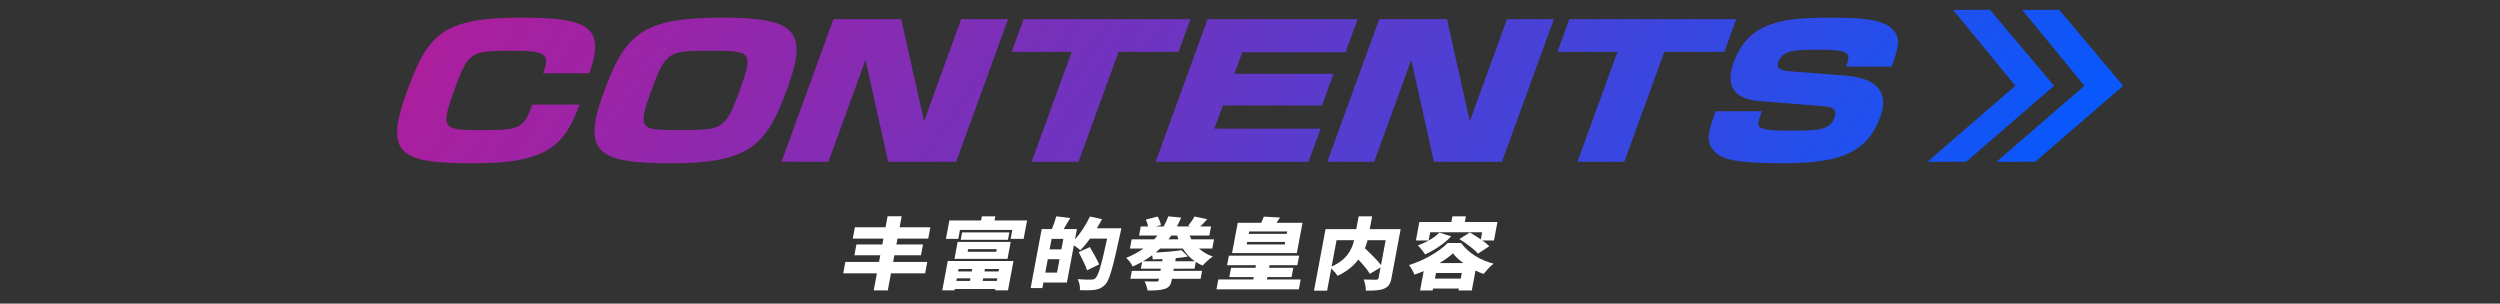 <?xml version="1.0" encoding="utf-8"?>
<!-- Generator: Adobe Illustrator 16.0.4, SVG Export Plug-In . SVG Version: 6.00 Build 0)  -->
<!DOCTYPE svg PUBLIC "-//W3C//DTD SVG 1.1//EN" "http://www.w3.org/Graphics/SVG/1.1/DTD/svg11.dtd">
<svg version="1.1" id="レイヤー_1" xmlns="http://www.w3.org/2000/svg" xmlns:xlink="http://www.w3.org/1999/xlink" x="0px"
	 y="0px" width="518.801px" height="63px" viewBox="0 0 518.801 63" enable-background="new 0 0 518.801 63" xml:space="preserve">
<rect x="0" y="0" width="518.801" height="63" fill="#333333" stroke="none"/>
<g>
	<g>
		<path fill="#FFFFFF" d="M191.985,56.718h-7.087l-0.664,3.547h-2.92l0.664-3.547h-6.994l0.443-2.365h6.994l0.258-1.376h-5.376
			l0.422-2.252h5.376l0.228-1.215h-6.361l0.439-2.35h6.361l0.428-2.283h2.92l-0.428,2.283h6.381l-0.44,2.35h-6.38l-0.228,1.215
			h5.524l-0.422,2.252h-5.524l-0.258,1.376h7.087L191.985,56.718z"/>
		<path fill="#FFFFFF" d="M196.685,54.158h13.635l-1.141,6.09H206.5l0.052-0.274h-8.407l-0.052,0.274h-2.549L196.685,54.158z
			 M213.141,45.752l-0.717,3.822h-2.697l0.35-1.862h-10.862l-0.349,1.862h-2.568l0.717-3.822h6.585l0.16-0.858h2.79l-0.16,0.858
			H213.141z M198.728,50.206h11.011l-0.658,3.516H198.07L198.728,50.206z M201.284,58.305l0.104-0.55h-2.827l-0.104,0.55H201.284z
			 M198.921,55.827l-0.094,0.502h2.827l0.094-0.502H198.921z M209.458,48.229l-0.288,1.539h-9.803l0.288-1.539H209.458z
			 M200.801,52.247h5.934l0.104-0.551h-5.934L200.801,52.247z M206.865,58.305l0.104-0.55h-2.938l-0.104,0.55H206.865z
			 M207.328,55.827h-2.938l-0.094,0.502h2.938L207.328,55.827z"/>
		<path fill="#FFFFFF" d="M232.702,47.372c0,0-0.14,0.744-0.21,1.021c-1.573,7.207-2.25,9.831-3.198,10.723
			c-0.711,0.713-1.323,0.906-2.166,1.036c-0.766,0.113-1.916,0.097-3.026,0.065c0.082-0.633-0.103-1.637-0.465-2.284
			c1.173,0.097,2.289,0.097,2.791,0.097c0.372,0,0.588-0.064,0.873-0.291c0.633-0.502,1.303-2.884,2.452-8.229h-3.534
			c-0.675,0.923-1.369,1.749-2.033,2.414c-0.285-0.26-0.84-0.681-1.336-1.005l-1.444,7.71h-4.874l-0.216,1.15h-2.437l2.294-12.245
			h2.12c0.341-0.826,0.699-1.847,0.903-2.641l2.892,0.355c-0.465,0.794-0.934,1.604-1.357,2.285h2.753l-0.403,2.153
			c1.175-1.312,2.303-3.062,3.102-4.745l2.505,0.533c-0.323,0.632-0.684,1.265-1.062,1.896H232.702z M219.353,56.572l0.522-2.786
			h-2.437l-0.522,2.786H219.353z M220.664,49.574h-2.438l-0.409,2.188h2.437L220.664,49.574z M225.582,56.087
			c-0.298-0.989-1.116-2.577-1.729-3.774l2.314-1.037c0.631,1.102,1.552,2.64,1.932,3.596L225.582,56.087z"/>
		<path fill="#FFFFFF" d="M243.592,55.762l-0.085,0.453h5.952l-0.307,1.637H243.2l-0.063,0.34c-0.191,1.021-0.58,1.507-1.506,1.782
			c-0.947,0.291-2.048,0.308-3.48,0.308c-0.079-0.566-0.353-1.393-0.631-1.895c0.865,0.048,2.13,0.048,2.431,0.032
			c0.335,0,0.459-0.065,0.504-0.309l0.049-0.259h-5.934l0.307-1.637h5.934l0.085-0.453h-4.147l0.267-1.425
			c-0.622,0.34-1.28,0.681-1.971,0.987c-0.229-0.566-0.85-1.426-1.355-1.798c1.389-0.566,2.57-1.214,3.6-1.943h-2.809l0.358-1.911
			h4.669c0.253-0.26,0.469-0.519,0.688-0.794h-3.813l0.352-1.879h1.525c-0.081-0.454-0.276-1.005-0.477-1.425l2.443-0.632
			c0.31,0.533,0.619,1.263,0.692,1.766l-1.078,0.291h1.637c0.392-0.696,0.709-1.394,0.972-2.105l2.668,0.259
			c-0.269,0.632-0.569,1.247-0.887,1.847h2.827l-0.496-0.129c0.46-0.567,1.018-1.361,1.332-1.944l2.627,0.566
			c-0.512,0.551-1.003,1.086-1.435,1.507h2.231l-0.352,1.879h-4.11c0.115,0.275,0.254,0.534,0.391,0.794h4.688l-0.358,1.911h-2.753
			c0.781,0.696,1.735,1.263,2.853,1.652c-0.658,0.438-1.6,1.296-2.1,1.879c-0.516-0.227-0.991-0.47-1.42-0.762l-0.264,1.409H243.592
			z M241.183,54.224l0.085-0.454c-0.713,0.032-1.403,0.049-2.073,0.049c0.005-0.227-0.027-0.551-0.104-0.842
			c-0.584,0.437-1.22,0.858-1.889,1.247H241.183z M240.747,51.583c-0.294,0.275-0.605,0.551-0.914,0.81
			c1.949-0.08,4.026-0.242,5.336-0.485l1.351,1.328c-0.771,0.146-1.629,0.26-2.519,0.34l-0.121,0.648h4.073
			c-1.02-0.714-1.857-1.604-2.481-2.641H240.747z M243.076,48.878c-0.2,0.275-0.396,0.534-0.595,0.794h2.064
			c-0.1-0.26-0.182-0.519-0.261-0.794H243.076z"/>
		<path fill="#FFFFFF" d="M269.919,57.998l-0.382,2.04h-17.094l0.382-2.04h7.254l0.094-0.503h-5.06l0.361-1.927h5.06l0.101-0.535
			h-5.99l0.371-1.977h14.583l-0.37,1.977h-5.768l-0.1,0.535h5.022l-0.361,1.927H263l-0.094,0.503H269.919z M269.121,52.522h-13.447
			l1.177-6.284h4.873c0.212-0.438,0.409-0.892,0.538-1.28l3.37,0.179c-0.24,0.389-0.496,0.761-0.746,1.102h5.412L269.121,52.522z
			 M266.709,50.206h-7.887l-0.097,0.519h7.887L266.709,50.206z M267.116,48.036h-7.887l-0.095,0.502h7.887L267.116,48.036z"/>
		<path fill="#FFFFFF" d="M288.757,57.722c-0.222,1.183-0.619,1.814-1.544,2.187c-0.926,0.373-2.122,0.405-3.777,0.405
			c0.028-0.647-0.181-1.717-0.44-2.315c0.958,0.048,2.204,0.048,2.558,0.048c0.338-0.017,0.482-0.098,0.534-0.373l0.407-2.17
			l-2.221,1.328c-0.462-0.81-1.406-1.927-2.384-2.964c-0.962,1.264-2.355,2.446-4.316,3.385c-0.237-0.421-0.805-1.068-1.312-1.539
			l-0.861,4.601h-2.716l2.391-12.764h6.38l0.497-2.656h2.79l-0.497,2.656h6.417L288.757,57.722z M276.338,55.309
			c3.221-1.41,4.227-3.597,4.668-5.458h-3.646L276.338,55.309z M283.796,49.851c-0.141,0.55-0.317,1.101-0.536,1.668
			c1.121,1.068,2.537,2.445,3.328,3.482l0.965-5.15H283.796z"/>
		<path fill="#FFFFFF" d="M303.216,50.433c1.574,2.122,3.998,3.58,6.714,4.276c-0.745,0.6-1.501,1.458-2.078,2.155
			c-0.537-0.212-1.105-0.454-1.649-0.729l-0.776,4.146h-2.753l0.076-0.405h-5.356l-0.076,0.405h-2.623l0.752-4.018
			c-0.624,0.26-1.287,0.519-1.921,0.729c-0.211-0.566-0.708-1.489-1.134-1.991c3.17-0.939,6.384-2.9,8.035-4.568H303.216z
			 M296.471,49.898h-2.642l0.716-3.822h6.641l0.222-1.183h2.79l-0.221,1.183h6.77l-0.716,3.822h-2.418
			c0.591,0.421,1.092,0.826,1.45,1.198l-2.354,1.539c-0.729-0.874-2.476-2.17-3.859-3.028l2.17-1.361
			c0.69,0.389,1.523,0.907,2.282,1.426l0.276-1.475H296.79L296.471,49.898z M301.152,49.04c-1.398,1.506-3.521,2.915-5.429,3.758
			c-0.281-0.485-1.031-1.441-1.488-1.879c1.689-0.583,3.418-1.57,4.456-2.64L301.152,49.04z M303.134,57.819l0.219-1.167h-5.356
			l-0.219,1.167H303.134z M303.682,54.596c-0.9-0.647-1.646-1.345-2.149-2.024c-0.739,0.664-1.706,1.36-2.798,2.024H303.682z"/>
	</g>
</g>
<g>
	<g>
		<g>
			<g>
				<linearGradient id="SVGID_1_" gradientUnits="userSpaceOnUse" x1="-138.877" y1="-147.515" x2="510.154" y2="298.693">
					<stop  offset="0" style="stop-color:#FF006D"/>
					<stop  offset="0.066" style="stop-color:#F80271"/>
					<stop  offset="0.16" style="stop-color:#E6097B"/>
					<stop  offset="0.269" style="stop-color:#C8148D"/>
					<stop  offset="0.39" style="stop-color:#9E23A5"/>
					<stop  offset="0.522" style="stop-color:#6836C4"/>
					<stop  offset="0.659" style="stop-color:#284DEA"/>
					<stop  offset="0.731" style="stop-color:#035AFF"/>
				</linearGradient>
				<path fill="url(#SVGID_1_)" d="M112.725,15.202c1.462-4.021,0.527-4.66-6.283-4.66c-8.368,0-9.193,0-11.874,7.367
					c-3.2,8.794-2.97,9.094,5.058,9.094c7.394,0,8.929-0.075,10.515-4.435l0.314-0.864h9.827
					c-3.14,8.492-6.621,12.177-21.944,12.177c-15.079,0-18.724-1.616-13.977-14.657c4.295-11.8,7.073-15.559,23.66-15.559
					c13.671,0,17.836,1.653,14.285,11.537H112.725z"/>
				<linearGradient id="SVGID_2_" gradientUnits="userSpaceOnUse" x1="-125.621" y1="-166.807" x2="523.424" y2="279.411">
					<stop  offset="0" style="stop-color:#FF006D"/>
					<stop  offset="0.066" style="stop-color:#F80271"/>
					<stop  offset="0.16" style="stop-color:#E6097B"/>
					<stop  offset="0.269" style="stop-color:#C8148D"/>
					<stop  offset="0.39" style="stop-color:#9E23A5"/>
					<stop  offset="0.522" style="stop-color:#6836C4"/>
					<stop  offset="0.659" style="stop-color:#284DEA"/>
					<stop  offset="0.731" style="stop-color:#035AFF"/>
				</linearGradient>
				<path fill="url(#SVGID_2_)" d="M163.47,18.134c-4.268,11.725-7.484,15.747-24.12,15.747c-15.273,0-18.628-2.144-14.142-14.47
					c4.459-12.251,7.823-15.746,24.604-15.746C164.893,3.665,167.806,6.22,163.47,18.134z M135.169,18.772
					c-2.94,8.08-2.268,8.23,5.517,8.23c9.293,0,9.826,0,12.821-8.23s2.314-8.23-6.198-8.23
					C138.846,10.542,138.164,10.542,135.169,18.772z"/>
				<linearGradient id="SVGID_3_" gradientUnits="userSpaceOnUse" x1="-112.322" y1="-186.111" x2="536.683" y2="260.079">
					<stop  offset="0" style="stop-color:#FF006D"/>
					<stop  offset="0.066" style="stop-color:#F80271"/>
					<stop  offset="0.16" style="stop-color:#E6097B"/>
					<stop  offset="0.269" style="stop-color:#C8148D"/>
					<stop  offset="0.39" style="stop-color:#9E23A5"/>
					<stop  offset="0.522" style="stop-color:#6836C4"/>
					<stop  offset="0.659" style="stop-color:#284DEA"/>
					<stop  offset="0.731" style="stop-color:#035AFF"/>
				</linearGradient>
				<path fill="url(#SVGID_3_)" d="M187.019,3.966l4.739,21.195l7.714-21.195h9.729l-10.779,29.613h-14.106l-4.703-21.158
					l-7.701,21.158h-9.729l10.779-29.613H187.019z"/>
				<linearGradient id="SVGID_4_" gradientUnits="userSpaceOnUse" x1="-97.932" y1="-207.073" x2="551.104" y2="239.139">
					<stop  offset="0" style="stop-color:#FF006D"/>
					<stop  offset="0.066" style="stop-color:#F80271"/>
					<stop  offset="0.16" style="stop-color:#E6097B"/>
					<stop  offset="0.269" style="stop-color:#C8148D"/>
					<stop  offset="0.39" style="stop-color:#9E23A5"/>
					<stop  offset="0.522" style="stop-color:#6836C4"/>
					<stop  offset="0.659" style="stop-color:#284DEA"/>
					<stop  offset="0.731" style="stop-color:#035AFF"/>
				</linearGradient>
				<path fill="url(#SVGID_4_)" d="M232.122,10.767l-8.304,22.812h-9.729l8.305-22.812h-12.453l2.476-6.801h34.634l-2.475,6.801
					H232.122z"/>
				<linearGradient id="SVGID_5_" gradientUnits="userSpaceOnUse" x1="-88.246" y1="-221.184" x2="560.811" y2="225.042">
					<stop  offset="0" style="stop-color:#FF006D"/>
					<stop  offset="0.066" style="stop-color:#F80271"/>
					<stop  offset="0.16" style="stop-color:#E6097B"/>
					<stop  offset="0.269" style="stop-color:#C8148D"/>
					<stop  offset="0.39" style="stop-color:#9E23A5"/>
					<stop  offset="0.522" style="stop-color:#6836C4"/>
					<stop  offset="0.659" style="stop-color:#284DEA"/>
					<stop  offset="0.731" style="stop-color:#035AFF"/>
				</linearGradient>
				<path fill="url(#SVGID_5_)" d="M281.738,3.966l-2.502,6.877h-21.451l-1.629,4.473h20.576l-2.395,6.576h-20.575l-1.75,4.812
					h22.035l-2.504,6.876h-31.717l10.778-29.613H281.738z"/>
				<linearGradient id="SVGID_6_" gradientUnits="userSpaceOnUse" x1="-75.988" y1="-238.997" x2="573.051" y2="207.217">
					<stop  offset="0" style="stop-color:#FF006D"/>
					<stop  offset="0.066" style="stop-color:#F80271"/>
					<stop  offset="0.16" style="stop-color:#E6097B"/>
					<stop  offset="0.269" style="stop-color:#C8148D"/>
					<stop  offset="0.39" style="stop-color:#9E23A5"/>
					<stop  offset="0.522" style="stop-color:#6836C4"/>
					<stop  offset="0.659" style="stop-color:#284DEA"/>
					<stop  offset="0.731" style="stop-color:#035AFF"/>
				</linearGradient>
				<path fill="url(#SVGID_6_)" d="M300.278,3.966l4.737,21.195l7.716-21.195h9.729L311.68,33.579h-14.108l-4.703-21.158
					l-7.7,21.158h-9.729l10.779-29.613H300.278z"/>
				<linearGradient id="SVGID_7_" gradientUnits="userSpaceOnUse" x1="-61.579" y1="-259.946" x2="587.457" y2="186.266">
					<stop  offset="0" style="stop-color:#FF006D"/>
					<stop  offset="0.066" style="stop-color:#F80271"/>
					<stop  offset="0.16" style="stop-color:#E6097B"/>
					<stop  offset="0.269" style="stop-color:#C8148D"/>
					<stop  offset="0.39" style="stop-color:#9E23A5"/>
					<stop  offset="0.522" style="stop-color:#6836C4"/>
					<stop  offset="0.659" style="stop-color:#284DEA"/>
					<stop  offset="0.731" style="stop-color:#035AFF"/>
				</linearGradient>
				<path fill="url(#SVGID_7_)" d="M345.382,10.767l-8.304,22.812h-9.729l8.304-22.812H323.2l2.476-6.801h34.635l-2.476,6.801
					H345.382z"/>
				<linearGradient id="SVGID_8_" gradientUnits="userSpaceOnUse" x1="-51.798" y1="-274.16" x2="597.23" y2="172.047">
					<stop  offset="0" style="stop-color:#FF006D"/>
					<stop  offset="0.066" style="stop-color:#F80271"/>
					<stop  offset="0.16" style="stop-color:#E6097B"/>
					<stop  offset="0.269" style="stop-color:#C8148D"/>
					<stop  offset="0.39" style="stop-color:#9E23A5"/>
					<stop  offset="0.522" style="stop-color:#6836C4"/>
					<stop  offset="0.659" style="stop-color:#284DEA"/>
					<stop  offset="0.731" style="stop-color:#035AFF"/>
				</linearGradient>
				<path fill="url(#SVGID_8_)" d="M383.096,13.812c0.909-2.63,1.175-3.496-5.442-3.496c-4.862,0-7.685,0-8.602,2.52
					c-0.479,1.314,0.124,1.803,2.731,1.99l11.164,0.865c10.073,0.789,7.803,7.028,7.2,8.682c-2.859,7.854-9.248,9.509-20.437,9.509
					c-10.215,0-12.571-1.015-13.933-2.481c-2.021-2.066-1.118-4.547,0.249-8.305h9.584c-0.703,2.066-0.799,2.33-0.743,2.705
					c0.224,1.128,2.198,1.315,6.867,1.315c5.692,0,8.033-0.15,8.964-2.706c0.219-0.602,0.682-2.143-1.878-2.33l-13.516-1.089
					c-4.352-0.339-7.684-2.143-5.495-8.155c3.119-8.568,10.781-9.17,19.925-9.17c7.588,0,12.387,0.451,13.865,3.607
					c0.648,1.428,0.19,3.082-1.019,6.539H383.096z"/>
			</g>
		</g>
	</g>
	<g>
		<g>
			<linearGradient id="SVGID_9_" gradientUnits="userSpaceOnUse" x1="-36.434" y1="-296.547" x2="612.62" y2="149.677">
				<stop  offset="0" style="stop-color:#FF006D"/>
				<stop  offset="0.066" style="stop-color:#F80271"/>
				<stop  offset="0.16" style="stop-color:#E6097B"/>
				<stop  offset="0.269" style="stop-color:#C8148D"/>
				<stop  offset="0.39" style="stop-color:#9E23A5"/>
				<stop  offset="0.522" style="stop-color:#6836C4"/>
				<stop  offset="0.659" style="stop-color:#284DEA"/>
				<stop  offset="0.731" style="stop-color:#035AFF"/>
			</linearGradient>
			<polygon fill="url(#SVGID_9_)" points="422.363,33.561 440.6,17.8 427.316,2.038 419.652,2.062 432.566,17.8 414.306,33.579 			
				"/>
		</g>
		<g>
			<linearGradient id="SVGID_10_" gradientUnits="userSpaceOnUse" x1="-41.04" y1="-289.855" x2="608.019" y2="156.372">
				<stop  offset="0" style="stop-color:#FF006D"/>
				<stop  offset="0.066" style="stop-color:#F80271"/>
				<stop  offset="0.16" style="stop-color:#E6097B"/>
				<stop  offset="0.269" style="stop-color:#C8148D"/>
				<stop  offset="0.39" style="stop-color:#9E23A5"/>
				<stop  offset="0.522" style="stop-color:#6836C4"/>
				<stop  offset="0.659" style="stop-color:#284DEA"/>
				<stop  offset="0.731" style="stop-color:#035AFF"/>
			</linearGradient>
			<polygon fill="url(#SVGID_10_)" points="408.023,33.561 426.262,17.8 412.976,2.038 405.313,2.062 418.227,17.8 399.967,33.579 
							"/>
		</g>
	</g>
</g>
</svg>
